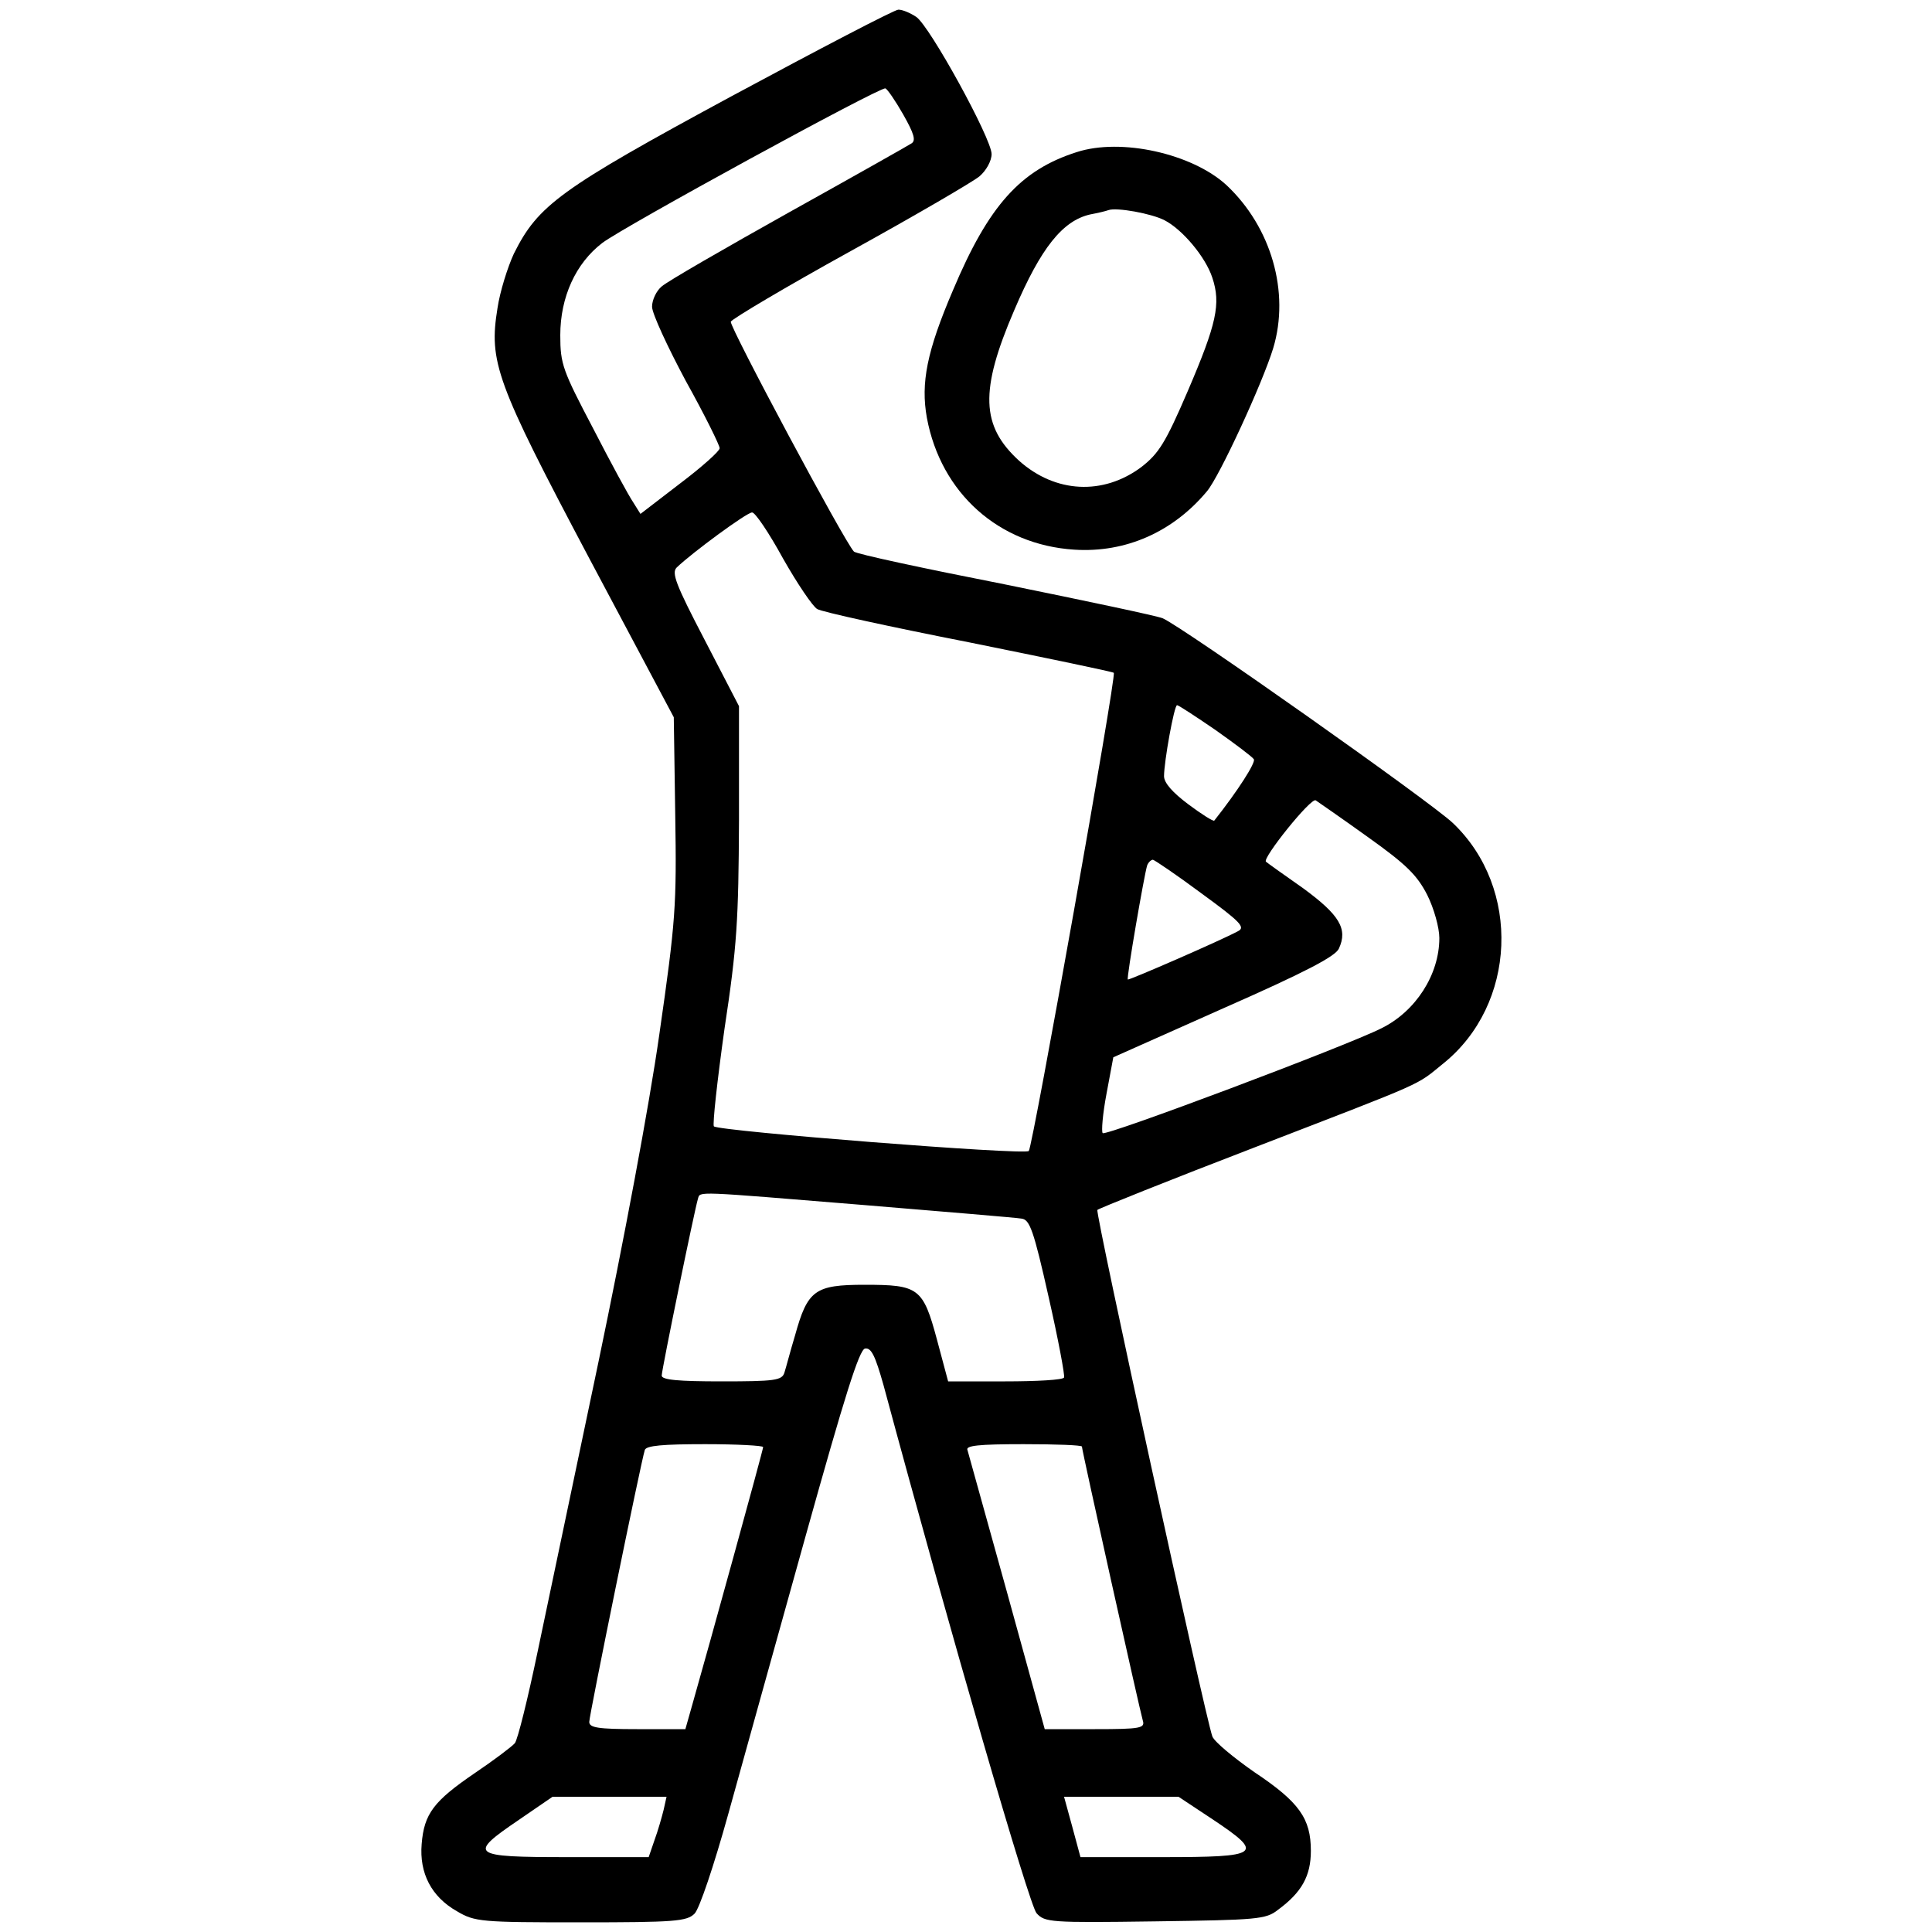 <svg xmlns="http://www.w3.org/2000/svg" width="400pt" height="400pt" viewBox="0 0 400 400" preserveAspectRatio="xMidYMid meet"><g transform="translate(0,400) scale(0.1,-0.1)" fill="#000000" stroke="none"><path d="M1515 3801 c-357 -193 -401 -226 -451 -326 -13 -28 -29 -79 -34 -113 -18 -111 -4 -152 190 -518 l175 -329 3 -202 c3 -188 1 -219 -33 -455 -21 -148 -74 -429 -126 -678 -49 -234 -106 -504 -126 -600 -20 -96 -41 -181 -47 -189 -6 -7 -43 -35 -83 -62 -85 -58 -105 -84 -110 -147 -5 -60 20 -109 73 -139 37 -22 50 -23 256 -23 195 0 220 2 236 18 10 10 40 99 70 207 29 105 101 363 160 575 81 290 111 386 123 388 13 2 21 -15 38 -75 141 -523 302 -1077 317 -1094 17 -19 28 -20 245 -17 212 3 230 4 255 24 49 36 68 70 68 122 0 67 -24 101 -117 163 -43 30 -83 63 -87 74 -15 42 -243 1085 -238 1090 3 3 150 62 327 130 360 139 331 126 389 173 152 122 162 363 20 498 -45 43 -562 408 -601 424 -12 5 -159 36 -326 70 -168 33 -308 63 -313 68 -19 19 -258 466 -255 476 3 6 114 72 248 146 134 74 254 144 267 155 14 12 25 32 25 46 0 32 -128 265 -156 284 -12 8 -28 15 -37 15 -8 0 -163 -81 -345 -179z m355 -38 c22 -39 27 -54 17 -60 -6 -4 -121 -69 -254 -143 -134 -75 -252 -143 -263 -153 -11 -9 -20 -28 -20 -42 0 -14 32 -83 70 -154 39 -70 70 -133 70 -139 0 -6 -37 -39 -82 -73 l-82 -63 -15 24 c-9 13 -46 81 -83 153 -63 120 -68 133 -68 193 0 79 32 149 87 191 43 33 574 323 586 320 4 -1 21 -26 37 -54z m-249 -919 c30 -53 62 -100 71 -105 10 -6 152 -37 315 -69 163 -33 298 -61 299 -63 6 -5 -168 -982 -176 -990 -8 -9 -641 41 -652 51 -3 4 7 95 22 202 26 171 29 225 30 431 l0 237 -71 137 c-60 115 -69 139 -58 150 31 30 145 114 156 114 6 1 35 -42 64 -95z m895 -355 c41 -29 77 -56 80 -61 4 -7 -33 -65 -82 -127 -2 -2 -26 13 -54 34 -32 24 -50 44 -50 58 0 30 21 147 27 147 3 0 38 -23 79 -51z m316 -222 c80 -57 102 -79 123 -120 14 -28 25 -68 25 -89 0 -76 -49 -152 -120 -187 -71 -36 -571 -224 -577 -217 -3 3 0 40 8 82 l14 75 229 102 c168 74 231 107 238 123 19 41 1 70 -74 125 -40 28 -75 53 -77 55 -8 7 93 133 103 127 6 -4 55 -38 108 -76z m-344 -117 c81 -59 91 -70 75 -78 -35 -19 -226 -102 -228 -100 -3 3 34 217 40 236 2 6 8 12 12 12 4 -1 50 -32 101 -70z m-698 -645 c168 -14 314 -26 325 -28 17 -2 25 -24 56 -162 20 -88 34 -163 32 -167 -2 -5 -57 -8 -122 -8 l-118 0 -23 86 c-29 108 -38 114 -150 114 -103 0 -118 -11 -144 -105 -10 -33 -19 -68 -22 -77 -5 -16 -20 -18 -130 -18 -89 0 -124 3 -124 12 0 12 68 343 75 366 5 16 -11 16 345 -13z m-210 -501 c0 -6 -114 -419 -146 -531 l-15 -53 -100 0 c-81 0 -99 3 -99 15 0 14 107 538 115 563 3 9 37 12 125 12 66 0 120 -3 120 -6z m660 1 c0 -8 120 -547 126 -567 5 -16 -4 -18 -99 -18 l-104 0 -78 283 c-43 155 -80 288 -82 295 -4 9 23 12 116 12 67 0 121 -2 121 -5z m-866 -752 c-4 -16 -12 -44 -19 -63 l-12 -35 -169 0 c-200 0 -206 5 -100 77 l70 48 118 0 118 0 -6 -27z m1137 -20 c108 -72 99 -78 -105 -78 l-169 0 -17 63 -17 62 119 0 118 0 71 -47z"></path><path d="M2229 3685 c-116 -37 -182 -110 -256 -286 -54 -126 -67 -192 -54 -264 29 -156 149 -263 305 -273 107 -7 205 37 275 121 26 31 115 224 137 296 35 116 -4 251 -97 338 -71 65 -218 98 -310 68z m182 -141 c37 -19 85 -76 99 -119 18 -54 9 -95 -51 -235 -46 -107 -60 -129 -96 -157 -79 -59 -178 -54 -253 13 -79 72 -82 145 -10 312 55 129 100 185 157 198 16 3 33 7 38 9 17 6 89 -7 116 -21z"></path></g></svg>